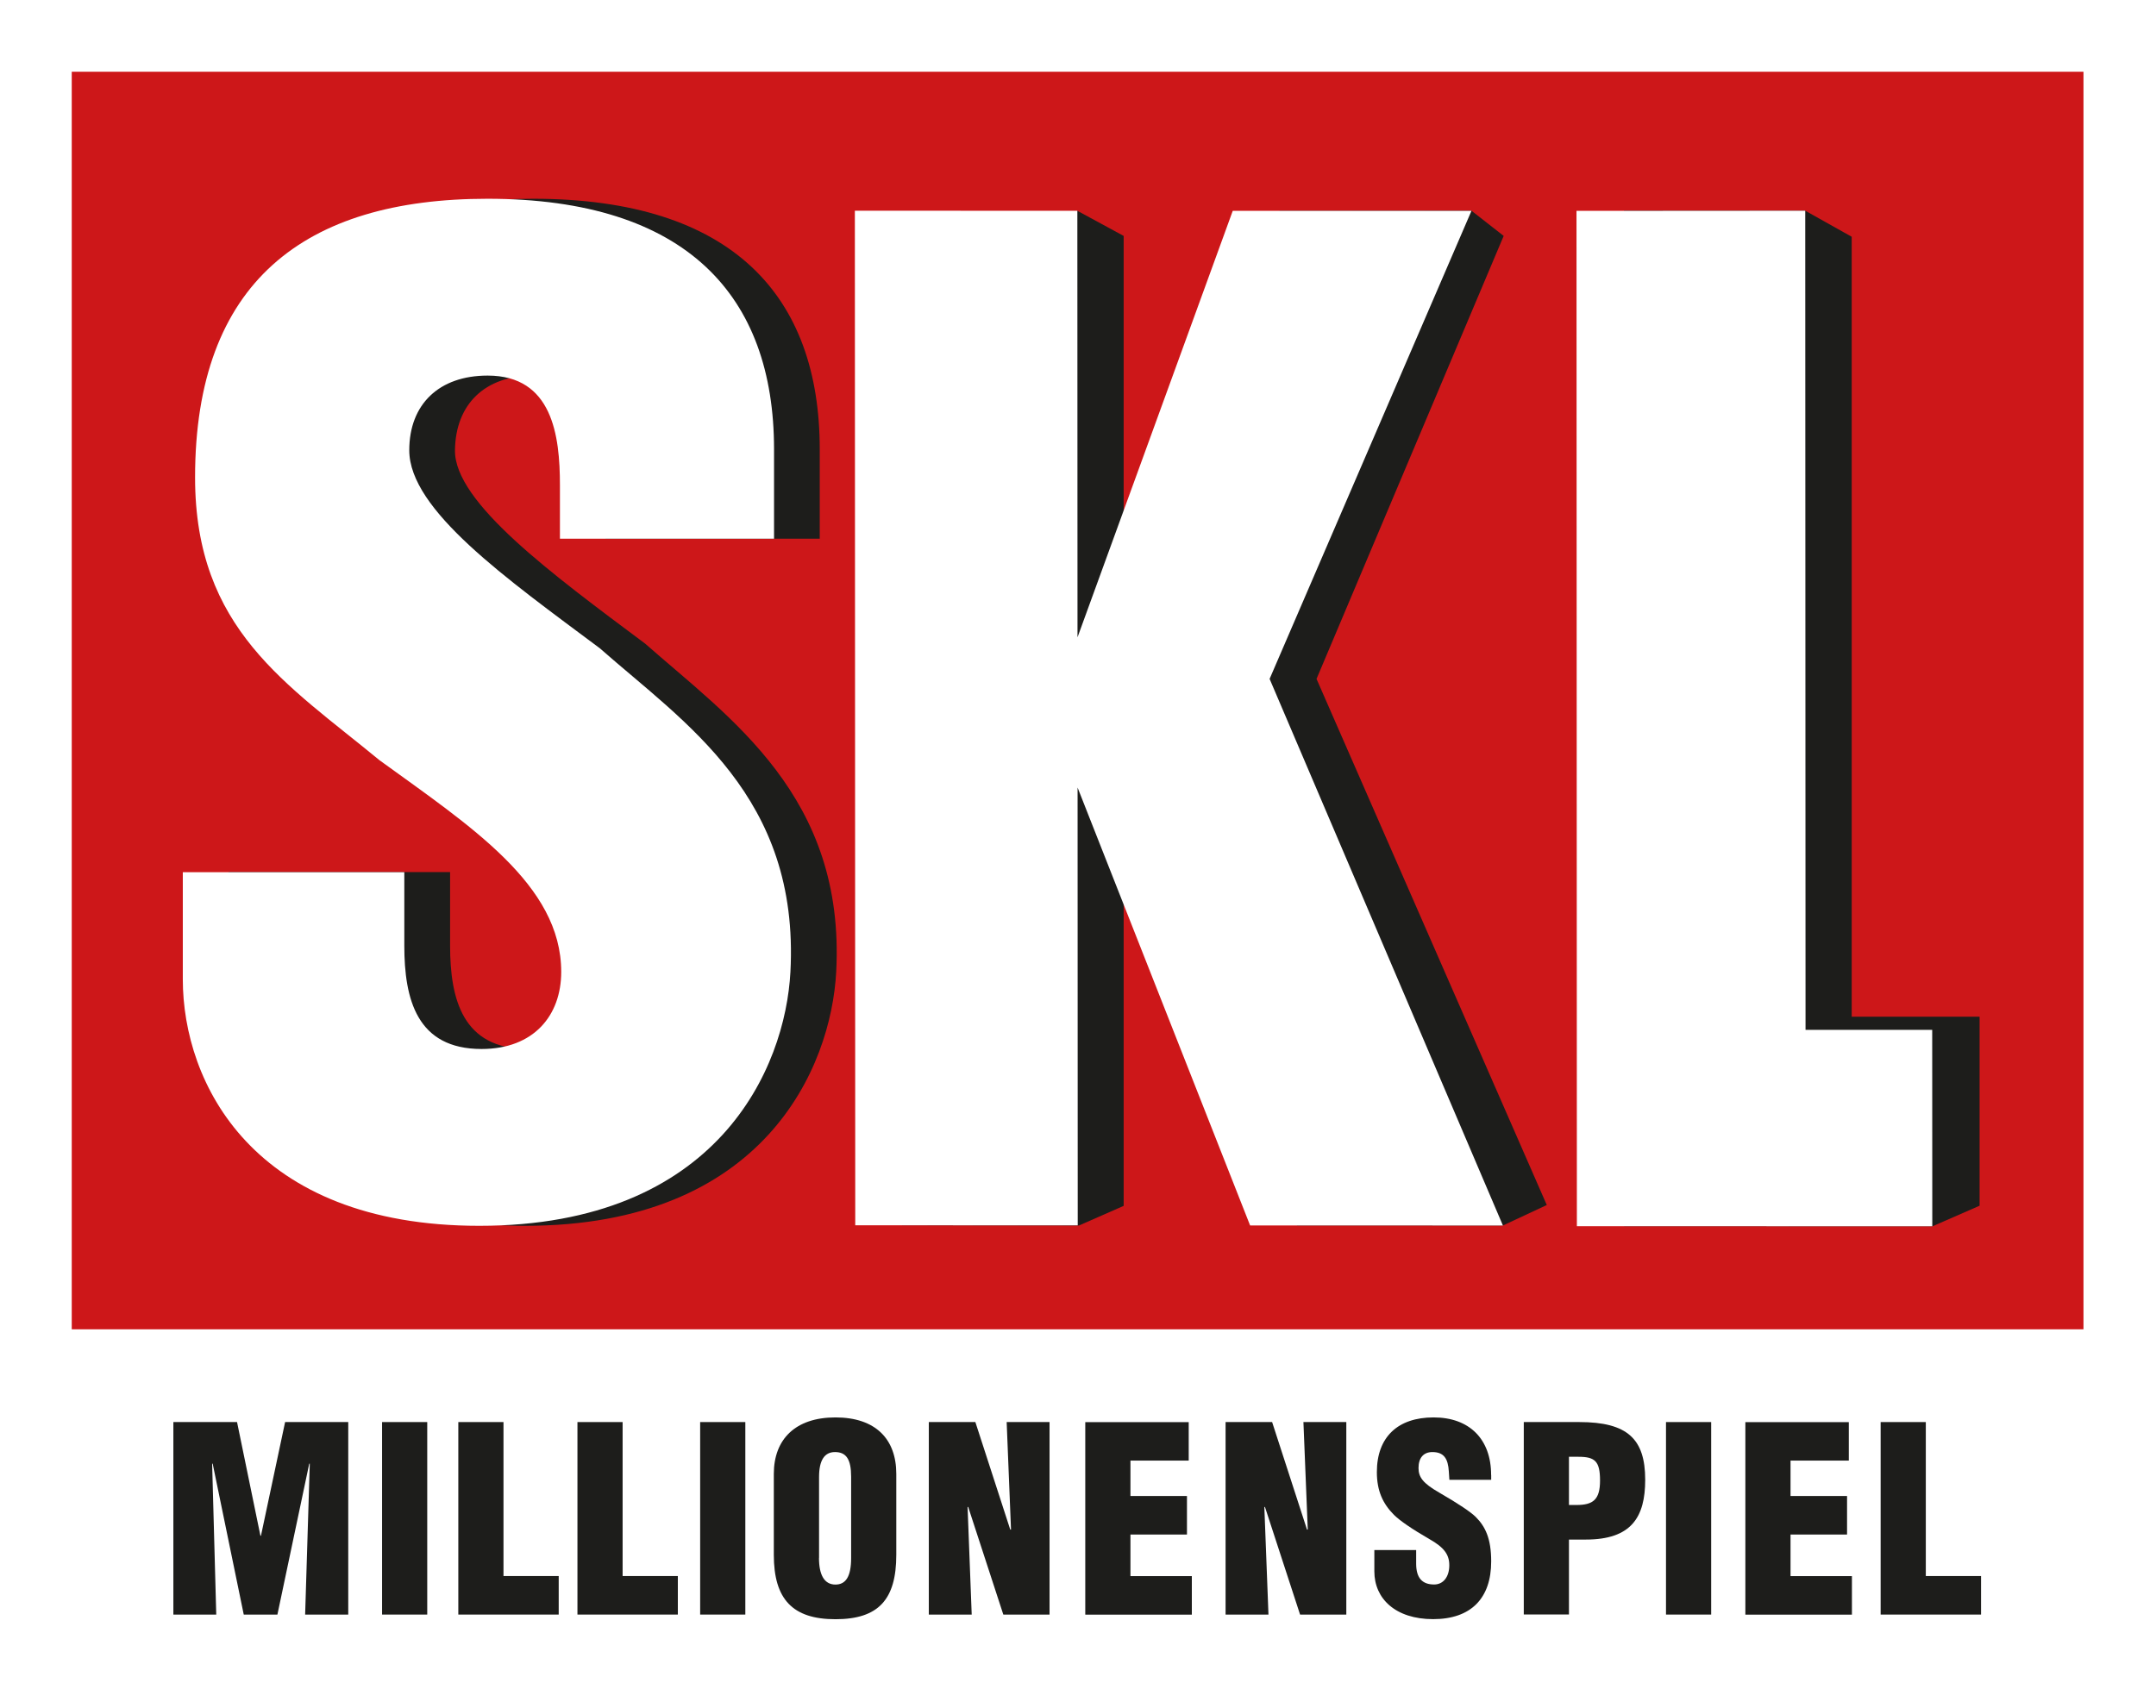 <?xml version="1.0" encoding="UTF-8"?>
<svg id="Ebene_1" data-name="Ebene 1" xmlns="http://www.w3.org/2000/svg" viewBox="0 0 283.05 224.3">
  <rect x="0" y="0" width="283.05" height="224.3" fill="#808080" stroke="none"/>
  <defs>
    <style>
      .cls-1 {
        stroke: #fff;
        stroke-width: 18.84px;
      }

      .cls-1, .cls-2 {
        fill: #fff;
      }

      .cls-3 {
        fill: #1d1d1b;
      }

      .cls-3, .cls-4, .cls-2 {
        stroke-width: 0px;
      }

      .cls-4 {
        fill: #cd1719;
      }
    </style>
  </defs>
  <rect class="cls-1" x="9.42" y="9.42" width="264.22" height="205.46"/>
  <rect class="cls-4" x="9.42" y="9.42" width="264.11" height="165.14"/>
  <g>
    <path class="cls-3" d="M30.01,114.54v14.06c.01,13.57,9.17,32.37,38.92,32.37,31.38,0,40.18-20.77,40.85-33.33,1.23-23.07-13.96-33.31-25.08-43.12-12.26-9.16-25.05-18.54-24.97-25.39.08-6.05,3.92-9.81,10.29-9.81,8.5,0,9.48,7.85,9.49,14.39v7.03s28.11,0,28.11,0v-11.77c-.01-20.11-11.46-32.86-37.61-32.87-24.03,0-38.41,10.94-38.4,36.61,0,19.95,12.11,27.14,24.2,37.11,11.94,8.67,23.87,16.35,23.88,27.79,0,5.72-3.59,10.13-10.46,10.13-8.5,0-10.14-6.54-10.14-13.57v-9.65s-29.1,0-29.1,0Z"/>
    <path class="cls-2" d="M24,114.54v14.06c0,13.57,9.17,32.37,38.92,32.37,31.38,0,40.18-20.77,40.85-33.33,1.23-23.07-13.9-32.7-25.02-42.51-12.26-9.16-25.02-18.15-25.02-26,0-6.05,3.92-9.81,10.29-9.81,8.5,0,9.49,7.85,9.49,14.39v7.03s28.11,0,28.11,0v-11.77c-.01-20.11-11.46-32.86-37.61-32.87-24.03,0-38.41,10.94-38.4,36.61,0,19.94,12.11,27.14,24.2,37.11,11.94,8.67,23.87,16.35,23.87,27.8,0,5.72-3.59,10.13-10.46,10.13-8.5,0-10.14-6.54-10.14-13.57v-9.65s-29.1,0-29.1,0Z"/>
  </g>
  <g>
    <polygon class="cls-3" points="213.24 161.02 253.71 161.03 259.89 158.33 259.89 133.51 243.1 133.51 243.1 31.09 237 27.67 213.2 27.67 213.24 161.02"/>
    <polygon class="cls-2" points="207.02 161.02 253.68 161.03 253.67 135.24 237.04 135.24 237 27.67 206.97 27.69 207.02 161.02"/>
  </g>
  <g>
    <polygon class="cls-3" points="147.52 30.98 141.44 27.68 118.43 160.9 141.65 160.93 147.52 158.35 147.52 103.42 170.27 160.92 197.31 160.93 203.07 158.24 172.84 89.15 197.41 30.98 193.18 27.67 168 27.69 147.52 83.69 147.52 30.98"/>
    <polygon class="cls-2" points="141.44 27.68 112.23 27.67 112.28 160.9 141.49 160.91 141.47 103.42 164.12 160.92 197.31 160.93 166.68 89.15 193.18 27.69 161.84 27.69 141.46 83.69 141.44 27.68"/>
  </g>
  <g>
    <path class="cls-3" d="M31.12,186.74l3.07,14.93h.07l3.17-14.93h8.29v25.28h-5.66l.61-19.82h-.07l-4.18,19.82h-4.42l-4.08-19.82h-.07l.54,19.82h-5.63v-25.28h8.36Z"/>
    <path class="cls-3" d="M56.09,186.74v25.28h-5.93v-25.28h5.93Z"/>
    <path class="cls-3" d="M66.1,186.74v20.22h7.25v5.06h-13.18v-25.28h5.93Z"/>
    <path class="cls-3" d="M81.74,186.74v20.22h7.25v5.06h-13.18v-25.28h5.93Z"/>
    <path class="cls-3" d="M97.85,186.74v25.28h-5.93v-25.28h5.93Z"/>
    <path class="cls-3" d="M117.67,193.55v10.62c0,5.9-2.36,8.46-7.99,8.46s-8.09-2.63-8.09-8.46v-10.62c0-4.55,2.83-7.42,8.09-7.42s7.99,2.83,7.99,7.42ZM107.52,204.57c0,2.26.71,3.51,2.16,3.51,1.35,0,2.06-1.04,2.06-3.47v-10.69c0-2.29-.64-3.24-2.12-3.24-1.38,0-2.09,1.08-2.09,3.27v10.62Z"/>
    <path class="cls-3" d="M128.05,186.74l4.58,14.12h.1l-.57-14.12h5.63v25.28h-6.07l-4.62-14.16-.07.07.54,14.09h-5.63v-25.28h6.1Z"/>
    <path class="cls-3" d="M156.06,186.74v5.06h-7.65v4.65h7.42v5.06h-7.42v5.46h8.06v5.06h-13.99v-25.28h13.58Z"/>
    <path class="cls-3" d="M167.01,186.74l4.58,14.12h.1l-.57-14.12h5.63v25.28h-6.07l-4.62-14.16-.07.07.54,14.09h-5.63v-25.28h6.1Z"/>
    <path class="cls-3" d="M195.77,193.68v.64h-5.49l-.07-1.08c-.1-1.69-.64-2.56-2.16-2.56-1.18,0-1.82.78-1.82,2.09,0,1.18.54,1.99,2.73,3.24,2.56,1.48,4.15,2.56,4.79,3.2,1.25,1.25,2.02,2.83,2.02,5.83,0,4.85-2.66,7.58-7.62,7.58s-7.72-2.7-7.72-6.27v-2.8h5.49v1.79c0,1.92.84,2.73,2.36,2.73,1.21,0,1.99-1.01,1.99-2.53,0-1.38-.67-2.33-2.56-3.4-2.39-1.38-3.94-2.46-4.69-3.2-1.48-1.48-2.26-3.17-2.26-5.63,0-4.58,2.73-7.18,7.45-7.18s7.55,2.87,7.55,7.55Z"/>
    <path class="cls-3" d="M200.05,186.74h7.28c6.34,0,8.66,2.22,8.66,7.58,0,4.92-1.82,7.85-7.79,7.85h-2.22v9.84h-5.93v-25.28ZM205.98,197.63h.98c2.16,0,3.1-.67,3.1-3.2s-.64-3.13-2.83-3.13h-1.25v6.34Z"/>
    <path class="cls-3" d="M224.65,186.74v25.28h-5.93v-25.28h5.93Z"/>
    <path class="cls-3" d="M242.72,186.74v5.06h-7.65v4.65h7.42v5.06h-7.42v5.46h8.06v5.06h-13.99v-25.28h13.58Z"/>
    <path class="cls-3" d="M252.83,186.74v20.22h7.25v5.06h-13.18v-25.28h5.93Z"/>
  </g>
</svg>